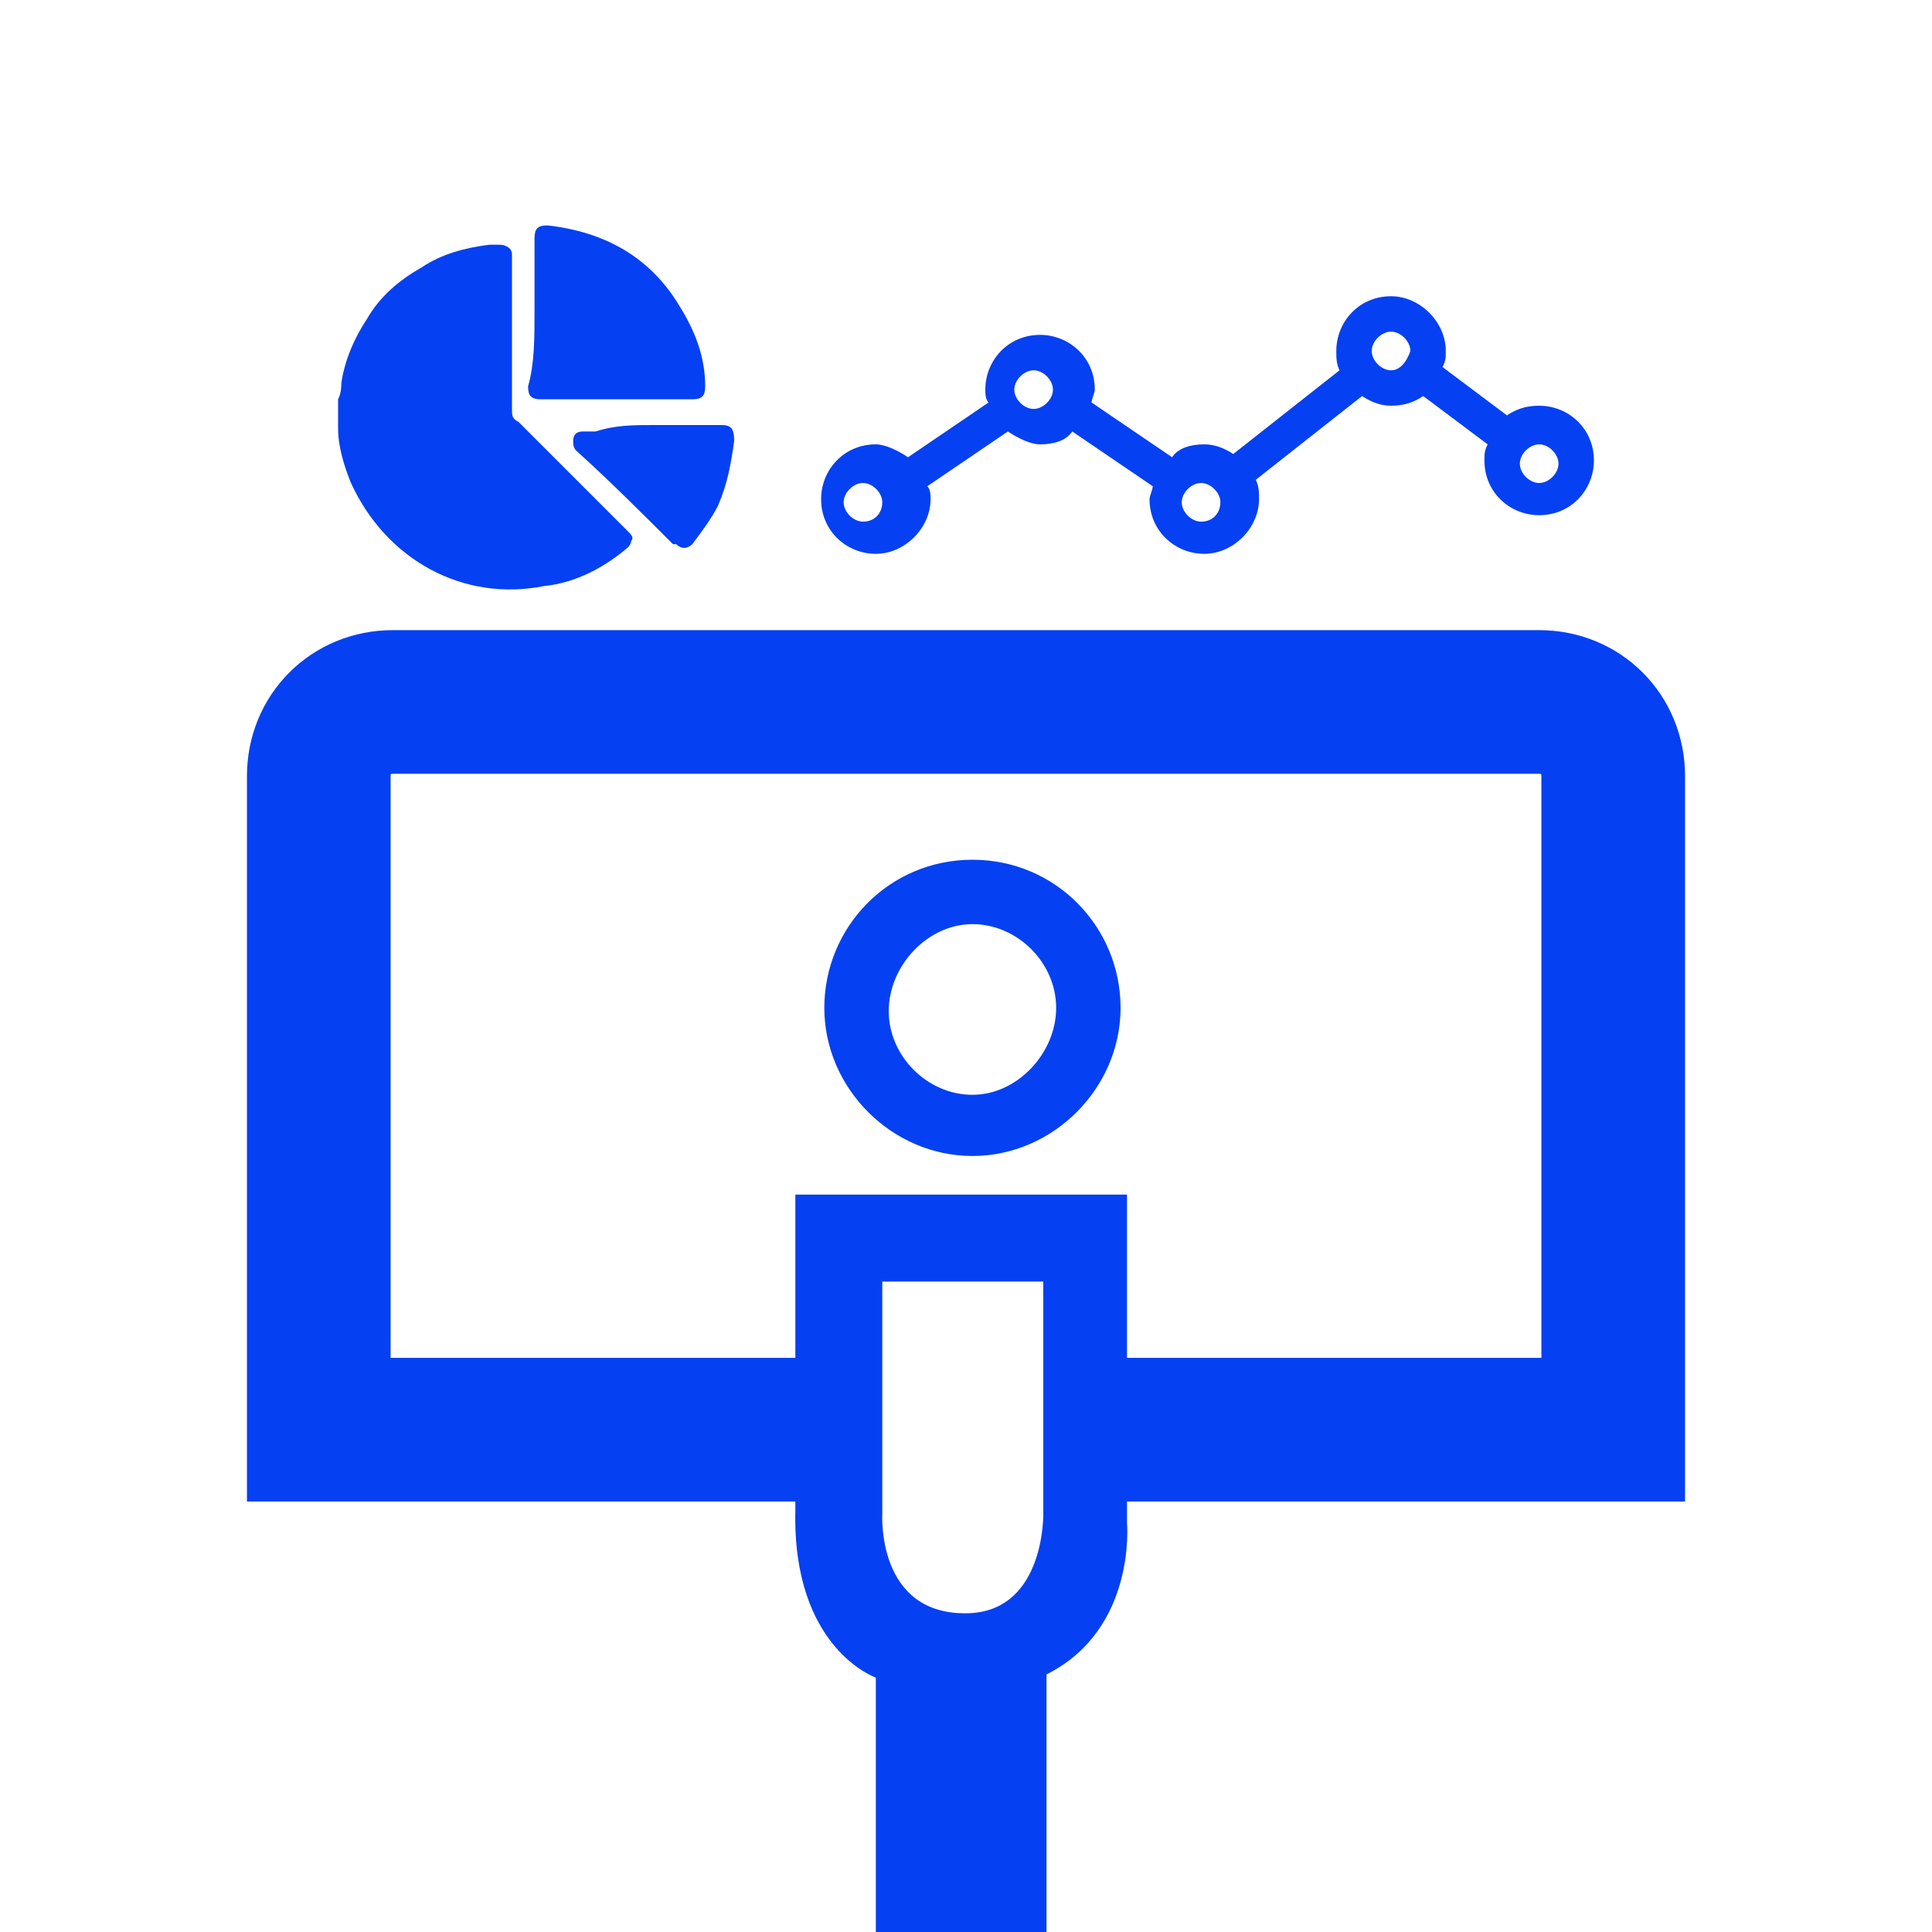 <?xml version="1.0" encoding="UTF-8"?>
<!-- Generator: Adobe Illustrator 26.3.1, SVG Export Plug-In . SVG Version: 6.00 Build 0)  -->
<svg xmlns="http://www.w3.org/2000/svg" xmlns:xlink="http://www.w3.org/1999/xlink" id="Слой_1" x="0px" y="0px" viewBox="0 0 60 60" style="enable-background:new 0 0 60 60;" xml:space="preserve">
<style type="text/css">
	.st0{fill:#0540F2;}
	.st1{fill:none;stroke:#0540F2;stroke-width:4.461;stroke-miterlimit:10;}
</style>
<g>
	<g>
		<path class="st0" d="M10.5,12.4c0.1-0.2,0.1-0.4,0.1-0.5c0.1-0.7,0.4-1.4,0.8-2c0.4-0.7,1-1.2,1.7-1.6c0.6-0.4,1.3-0.6,2.1-0.7    c0.1,0,0.2,0,0.3,0c0.2,0,0.4,0.1,0.4,0.3c0,0,0,0.1,0,0.1c0,1.6,0,3.2,0,4.7c0,0.2,0,0.3,0.2,0.4c1.1,1.1,2.3,2.3,3.4,3.4    c0.1,0.1,0.2,0.2,0.1,0.3c0,0.1-0.1,0.2-0.1,0.2c-0.7,0.6-1.6,1.1-2.6,1.2c-2.5,0.5-4.9-0.8-6-3.2c-0.2-0.5-0.4-1.1-0.4-1.7    c0,0,0,0,0-0.1c0,0,0-0.1,0-0.1c0,0,0,0,0-0.1c0,0,0,0,0-0.1c0-0.2,0-0.3,0-0.5c0,0,0,0,0-0.1c0,0,0,0,0,0    C10.5,12.5,10.5,12.5,10.5,12.4C10.5,12.5,10.5,12.4,10.5,12.4z"></path>
		<path class="st0" d="M10.5,12.6C10.5,12.6,10.5,12.6,10.5,12.6C10.5,12.6,10.5,12.6,10.5,12.6C10.5,12.6,10.5,12.6,10.5,12.6z"></path>
		<path class="st0" d="M10.5,13.1C10.5,13.1,10.5,13.2,10.5,13.1C10.5,13.2,10.5,13.2,10.5,13.1C10.5,13.2,10.5,13.1,10.5,13.1z"></path>
		<path class="st0" d="M10.5,12.5C10.5,12.5,10.5,12.5,10.5,12.5C10.5,12.6,10.5,12.6,10.5,12.5C10.5,12.5,10.5,12.5,10.5,12.5z"></path>
		<path class="st0" d="M10.5,12.5C10.5,12.5,10.5,12.5,10.5,12.5C10.5,12.6,10.5,12.6,10.5,12.5C10.5,12.6,10.5,12.6,10.5,12.5    C10.5,12.6,10.5,12.6,10.5,12.5z"></path>
		<path class="st0" d="M10.5,13.2C10.5,13.2,10.5,13.2,10.5,13.2C10.5,13.2,10.5,13.2,10.5,13.2C10.5,13.2,10.5,13.2,10.5,13.2z"></path>
		<path class="st0" d="M16.6,9.7c0-0.8,0-1.5,0-2.3C16.6,7.1,16.7,7,17,7c1.8,0.2,3.2,1,4.1,2.5c0.5,0.8,0.8,1.6,0.8,2.5    c0,0.3-0.1,0.4-0.4,0.4c-1.6,0-3.1,0-4.7,0c-0.3,0-0.4-0.1-0.4-0.4C16.6,11.3,16.6,10.5,16.6,9.7z"></path>
		<path class="st0" d="M20.3,13.2c0.7,0,1.4,0,2.1,0c0.3,0,0.4,0.1,0.4,0.5c-0.1,0.7-0.2,1.3-0.5,2c-0.2,0.4-0.5,0.8-0.8,1.2    c-0.1,0.1-0.3,0.2-0.5,0c0,0,0,0-0.1,0c-1-1-2-2-3-2.9c-0.1-0.1-0.1-0.2-0.1-0.3c0-0.2,0.1-0.3,0.3-0.3c0.1,0,0.2,0,0.4,0    C19.1,13.2,19.7,13.2,20.3,13.2z"></path>
	</g>
	<g>
		<path class="st0" d="M43.2,9.2c-1,0-1.7,0.8-1.7,1.7c0,0.2,0,0.4,0.1,0.6l-3.3,2.6c-0.3-0.2-0.6-0.3-0.9-0.3c-0.4,0-0.8,0.1-1,0.4    l-2.5-1.7c0-0.1,0.1-0.3,0.1-0.4c0-1-0.8-1.7-1.7-1.7c-1,0-1.7,0.8-1.7,1.7c0,0.1,0,0.3,0.1,0.4l-2.5,1.7c-0.3-0.2-0.7-0.4-1-0.4    c-1,0-1.7,0.8-1.7,1.7c0,1,0.8,1.7,1.7,1.7s1.7-0.8,1.7-1.7c0-0.1,0-0.3-0.1-0.4l2.5-1.7c0.3,0.2,0.7,0.4,1,0.4    c0.4,0,0.8-0.1,1-0.4l2.5,1.7c0,0.1-0.1,0.3-0.1,0.4c0,1,0.8,1.7,1.7,1.7s1.7-0.8,1.7-1.7c0-0.2,0-0.4-0.1-0.6l3.3-2.6    c0.3,0.2,0.6,0.3,0.9,0.3c0.4,0,0.7-0.1,1-0.3l2,1.5c-0.1,0.2-0.1,0.3-0.1,0.5c0,1,0.8,1.7,1.7,1.7c1,0,1.7-0.8,1.7-1.7    c0-1-0.8-1.7-1.7-1.7c-0.4,0-0.7,0.1-1,0.3l-2-1.5c0.1-0.2,0.1-0.3,0.1-0.5C44.9,10,44.1,9.2,43.2,9.2L43.2,9.2z M43.2,11.5    c-0.3,0-0.6-0.3-0.6-0.6c0-0.3,0.3-0.6,0.6-0.6c0.3,0,0.6,0.3,0.6,0.6C43.7,11.2,43.5,11.5,43.2,11.5L43.2,11.5z M32.1,12.7    c-0.3,0-0.6-0.3-0.6-0.6c0-0.3,0.3-0.6,0.6-0.6c0.3,0,0.6,0.3,0.6,0.6C32.7,12.4,32.4,12.7,32.1,12.7L32.1,12.7z M47.8,15    c-0.3,0-0.6-0.3-0.6-0.6c0-0.3,0.3-0.6,0.6-0.6s0.6,0.3,0.6,0.6C48.4,14.7,48.1,15,47.8,15L47.8,15z M37.3,16.2    c-0.3,0-0.6-0.3-0.6-0.6c0-0.3,0.3-0.6,0.6-0.6s0.6,0.3,0.6,0.6C37.9,15.9,37.7,16.2,37.3,16.2L37.3,16.2z M26.8,16.2    c-0.3,0-0.6-0.3-0.6-0.6c0-0.3,0.3-0.6,0.6-0.6c0.3,0,0.6,0.3,0.6,0.6C27.4,15.9,27.2,16.2,26.8,16.2L26.8,16.2z"></path>
	</g>
	<g>
		<g>
			<path class="st0" d="M30.2,28.7c1.4,0,2.6,1.2,2.6,2.6S31.6,34,30.2,34s-2.6-1.2-2.6-2.6C27.6,30,28.8,28.7,30.2,28.7 M30.2,26.7     c-2.6,0-4.6,2.1-4.6,4.6s2.1,4.6,4.6,4.6s4.6-2.1,4.6-4.6S32.8,26.7,30.2,26.7L30.2,26.7z"></path>
		</g>
		<path class="st0" d="M35,47.3V37.1H24.7v9.8c-0.1,4.3,2.5,5.2,2.5,5.2v8.1h5.3V52C35.3,50.6,35,47.3,35,47.3z M30.1,50.1    c-2.9,0.1-2.7-3.1-2.7-3.1v-7.2h5V47C32.4,46.9,32.5,50,30.1,50.1z"></path>
	</g>
	<path class="st1" d="M26.5,44.4H9.9V24.1c0-1.3,1-2.3,2.3-2.3h35.6c1.3,0,2.3,1,2.3,2.3v20.3H33.5"></path>
</g>
</svg>

